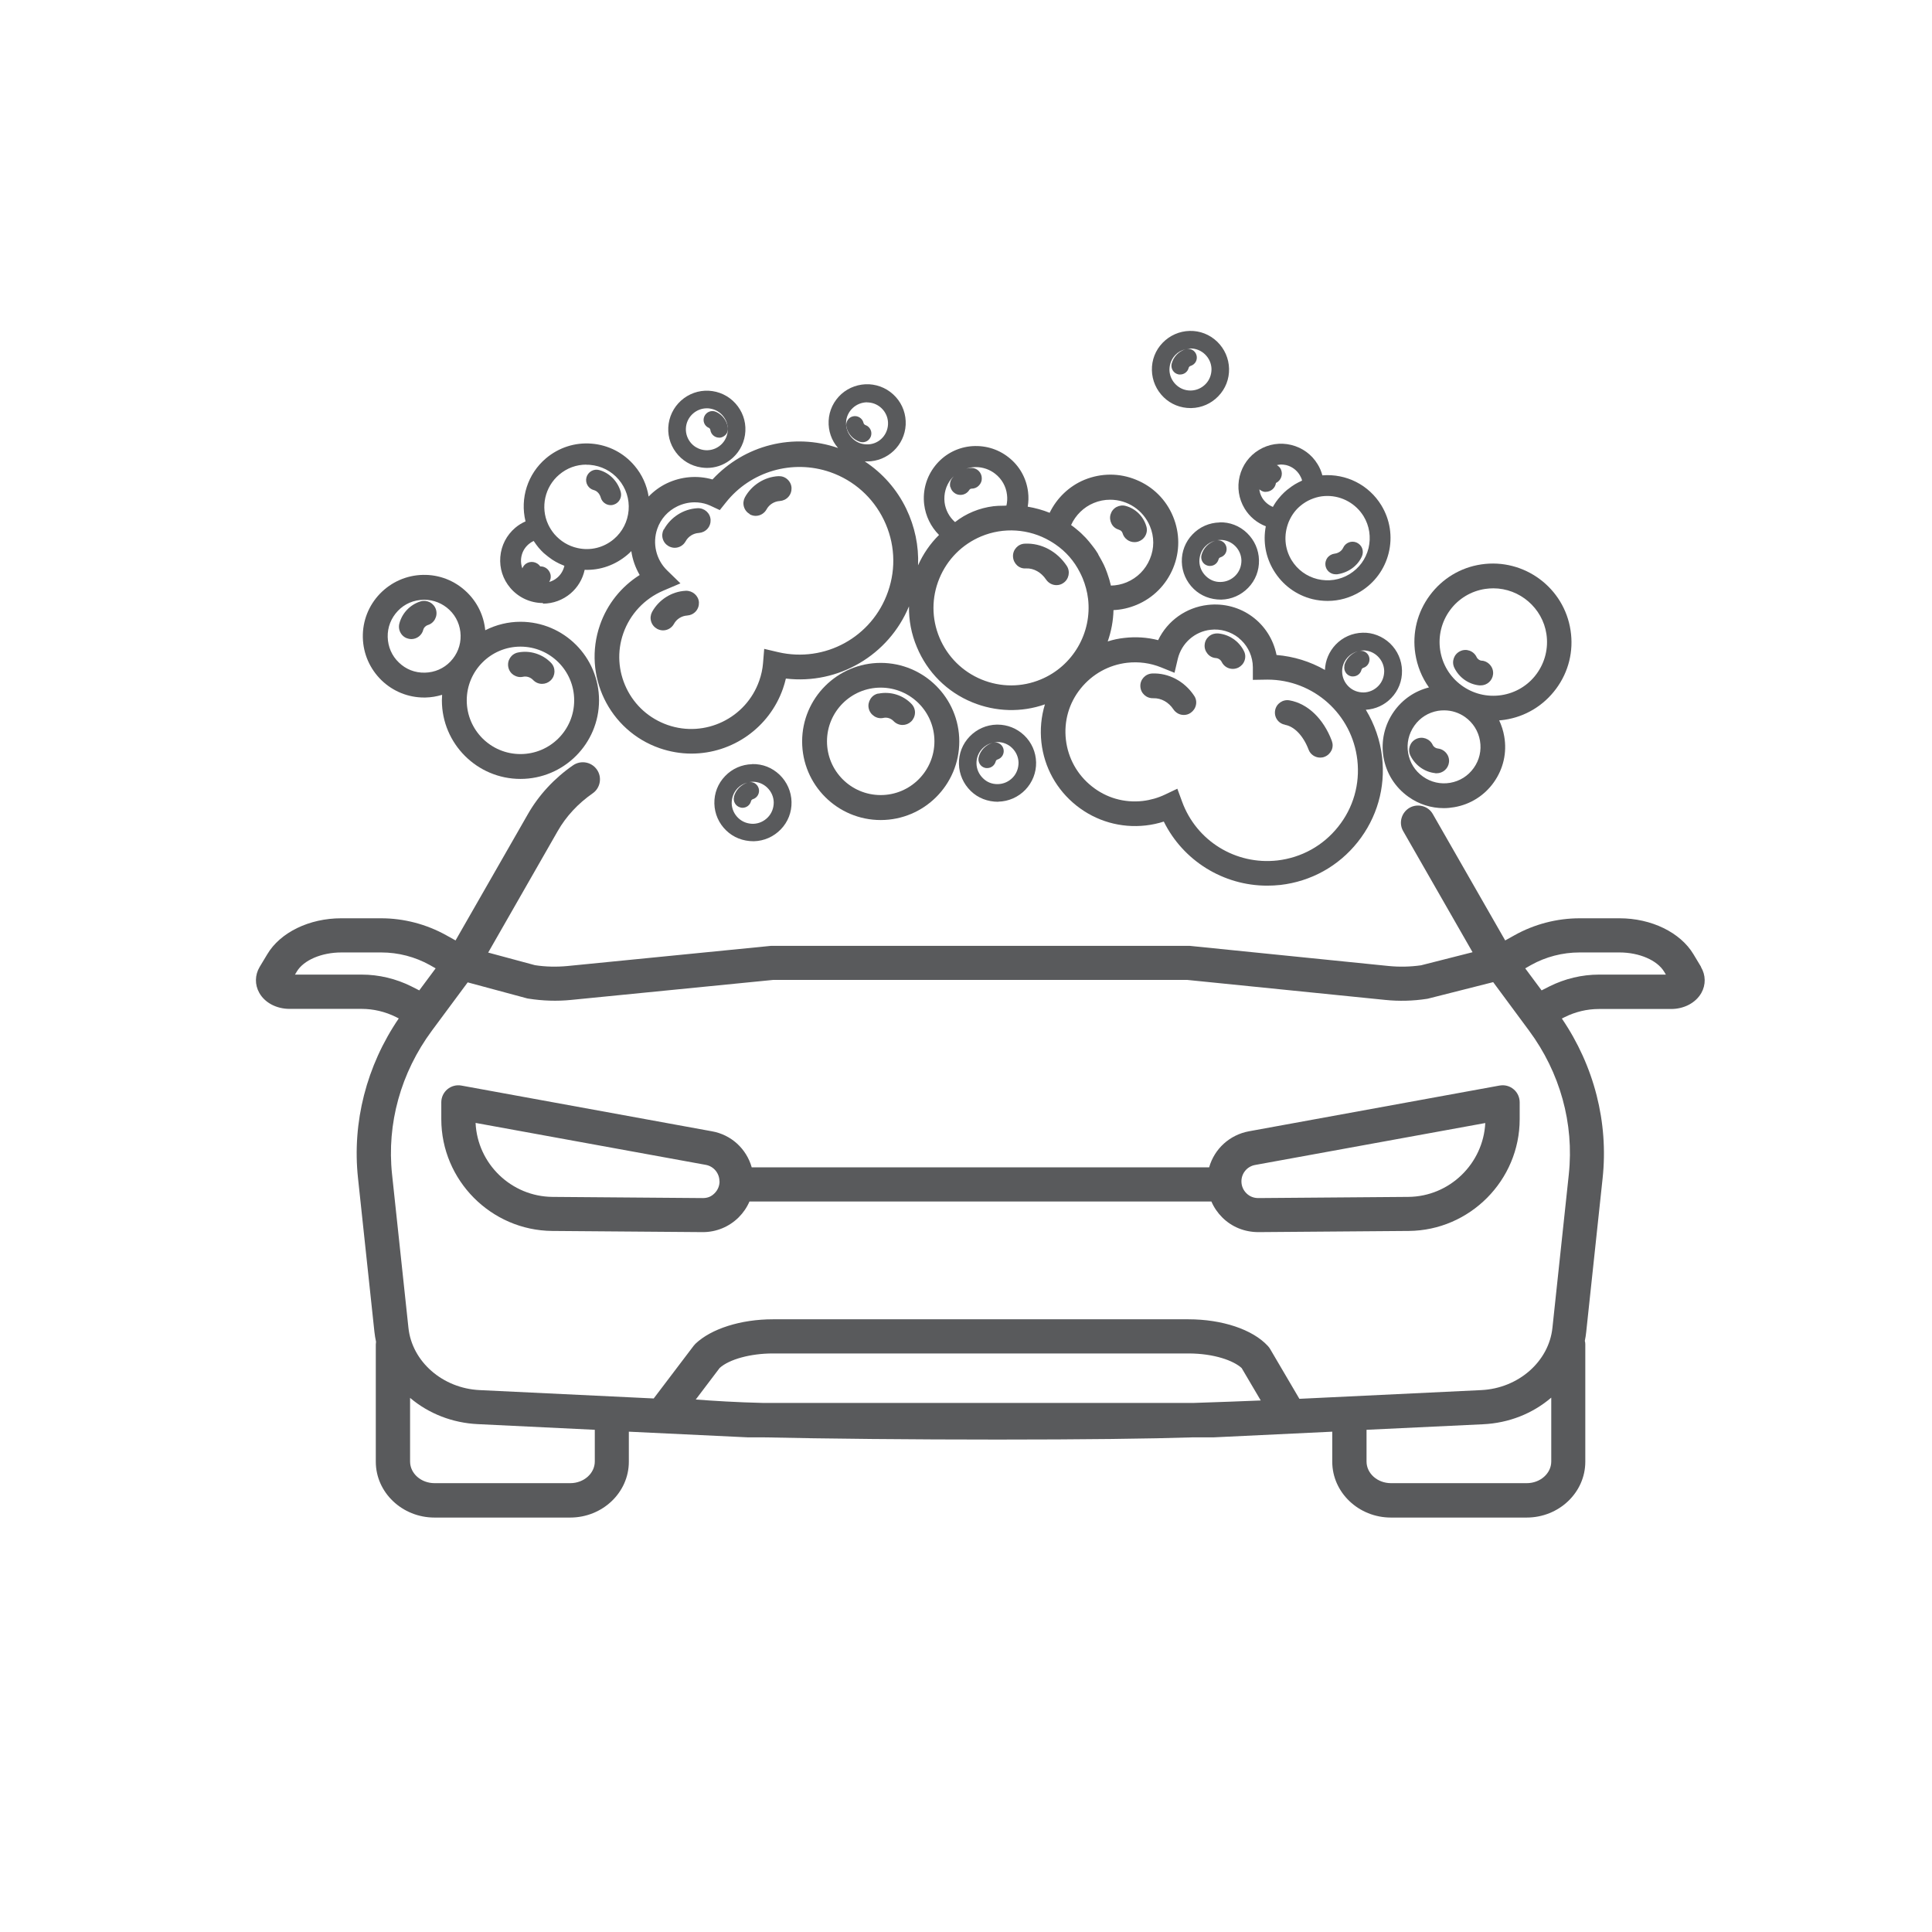 <?xml version="1.0" encoding="UTF-8"?>
<svg id="Layer_1" data-name="Layer 1" xmlns="http://www.w3.org/2000/svg" viewBox="0 0 164 164">
  <path d="M46.09,51.24c.86,0,1.69-.31,2.34-.86.61-.52,1.03-1.22,1.2-2.01,1.33.05,2.6-.41,3.62-1.27.12-.1.23-.2.34-.32.1.72.35,1.41.71,2.03-1.57.99-2.76,2.48-3.37,4.24-1.49,4.28.78,8.97,5.06,10.46.87.3,1.78.46,2.7.46,3.5,0,6.62-2.22,7.77-5.51.1-.28.18-.57.25-.86,4.46.53,8.73-1.98,10.45-6.13-.02,1.17.2,2.35.67,3.46.89,2.14,2.56,3.81,4.71,4.69,1.98.81,4.17.87,6.16.17-.32,1.04-.42,2.15-.3,3.23.24,2.13,1.3,4.03,2.97,5.36,1.67,1.33,3.77,1.93,5.89,1.69.52-.06,1.04-.17,1.53-.33,1.64,3.32,5.05,5.44,8.77,5.44.38,0,.75-.02,1.13-.06,2.6-.3,4.93-1.59,6.56-3.64,1.63-2.05,2.37-4.61,2.07-7.21-.16-1.42-.64-2.8-1.38-4.02.82-.05,1.59-.4,2.16-1,.61-.63.93-1.46.91-2.33-.02-.88-.38-1.69-1.01-2.3-.64-.61-1.5-.94-2.33-.91-.87.02-1.69.38-2.29,1.01-.56.59-.88,1.35-.91,2.15-1.26-.72-2.66-1.15-4.11-1.27-.54-2.72-3.04-4.57-5.84-4.25-1.83.21-3.42,1.34-4.21,2.99-.94-.24-1.9-.3-2.86-.19-.48.05-.96.15-1.42.3.3-.86.47-1.76.49-2.66.67-.03,1.32-.18,1.95-.44,1.42-.59,2.52-1.7,3.11-3.12s.58-2.98-.01-4.4c-.59-1.42-1.7-2.52-3.12-3.1-1.42-.59-2.98-.58-4.4,0-1.28.53-2.34,1.54-2.95,2.8-.59-.24-1.22-.41-1.86-.52.07-.42.08-.83.03-1.24-.14-1.18-.73-2.23-1.67-2.96-.93-.73-2.09-1.05-3.27-.92-1.18.14-2.23.73-2.96,1.66-.73.93-1.06,2.09-.92,3.27.12.98.56,1.89,1.26,2.59-.76.75-1.35,1.62-1.78,2.58.07-1.64-.27-3.28-1-4.8-.8-1.66-2.02-3.03-3.52-4.02.01,0,.02,0,.03,0,.06,0,.11,0,.17,0,1.74,0,3.18-1.37,3.27-3.11.04-.87-.25-1.71-.84-2.36s-1.39-1.03-2.26-1.08c-.86-.04-1.71.25-2.36.83-.65.59-1.04,1.39-1.08,2.27-.04.85.24,1.67.8,2.31-3.79-1.31-7.94-.26-10.66,2.67-1.29-.37-2.66-.25-3.88.33-.58.28-1.1.66-1.54,1.12-.15-.96-.56-1.87-1.2-2.62-.92-1.09-2.21-1.75-3.63-1.87-1.42-.12-2.8.33-3.89,1.25-1.55,1.32-2.21,3.38-1.73,5.35-.32.14-.61.32-.87.54-.74.63-1.19,1.5-1.27,2.47-.08.97.22,1.9.85,2.64.69.81,1.7,1.28,2.77,1.28ZM49.78,39.45c.1,0,.2,0,.3.01.95.08,1.82.52,2.44,1.25.62.73.92,1.66.84,2.61-.08.95-.52,1.82-1.25,2.44-.86.73-1.99,1.01-3.09.76-.77-.17-1.44-.58-1.96-1.18-.21-.25-.39-.53-.53-.83-.67-1.45-.28-3.19.94-4.22.66-.56,1.45-.85,2.31-.85ZM46.2,46.98l.08.07c.17.14.34.28.52.4l.1.07c.18.12.37.22.57.32l.09.04c.12.05.23.1.35.15-.09.39-.3.75-.61,1.01-.2.17-.43.29-.68.36.08-.14.14-.29.13-.47,0-.24-.12-.47-.29-.63-.17-.15-.38-.23-.6-.22-.27-.39-.81-.5-1.21-.23-.15.1-.25.25-.31.4-.09-.25-.13-.52-.11-.79.04-.5.27-.95.65-1.27.13-.11.27-.2.42-.27l.03.04c.12.18.25.36.39.53.15.18.31.34.48.5ZM45.86,48.09h0s0,0,0,0c0,0,0,0,0,0ZM60.08,42.84c.1.03.18.07.27.11l.75.35.52-.65c2.1-2.65,5.66-3.68,8.86-2.57,2,.7,3.62,2.14,4.55,4.06.93,1.92,1.05,4.08.35,6.08-1.34,3.86-5.35,6.06-9.32,5.14l-1.19-.28-.1,1.22c-.04.5-.15,1-.32,1.48-1.11,3.18-4.6,4.87-7.78,3.76-1.54-.54-2.78-1.64-3.49-3.11s-.81-3.13-.27-4.67c.57-1.63,1.8-2.94,3.39-3.62l1.46-.62-1.14-1.11c-.93-.91-1.25-2.29-.83-3.51.29-.85.9-1.53,1.71-1.92.46-.22.96-.34,1.46-.34.37,0,.75.06,1.11.19ZM115.79,59.91h0s0,0,0,0h0ZM114.13,56.49c-.1.4.14.81.53.91.06.02.12.02.19.02.34,0,.64-.23.72-.56.02-.08.08-.15.16-.17.39-.12.61-.54.49-.93-.12-.38-.52-.6-.91-.49.13-.03.27-.05.41-.06.46,0,.9.18,1.23.5.34.33.54.77.55,1.25,0,.48-.17.93-.5,1.27-.33.34-.77.54-1.25.55-.47,0-.92-.16-1.27-.5-.34-.33-.54-.77-.55-1.25-.02-.82.53-1.52,1.31-1.74-.55.18-.98.64-1.13,1.2ZM105.13,54.14c.68.54,1.1,1.31,1.2,2.16.01.12.02.23.02.34v1.07s1.24-.02,1.24-.02c3.91,0,7.19,2.94,7.63,6.83.23,2.04-.34,4.05-1.63,5.66-1.28,1.61-3.11,2.62-5.15,2.86-3.54.4-6.88-1.65-8.1-5l-.4-1.09-1.05.5c-.59.28-1.22.46-1.88.54-1.57.18-3.11-.26-4.34-1.25-1.23-.98-2.01-2.39-2.19-3.95-.18-1.57.26-3.11,1.25-4.34s2.39-2.01,3.95-2.19c.98-.11,1.97.02,2.88.39l1.14.46.28-1.19c.32-1.32,1.43-2.31,2.78-2.46.85-.1,1.7.15,2.38.68ZM80.68,41.34c.05.23.2.42.39.54.14.09.3.13.46.13.31,0,.59-.16.75-.42.04-.06.11-.11.19-.11.24,0,.46-.09.62-.26.17-.17.26-.39.25-.62,0-.49-.4-.88-.88-.88-.15,0-.29.03-.43.06.15-.05.31-.09.48-.11.11-.01.22-.02.33-.02.59,0,1.17.2,1.64.57.56.44.92,1.07,1,1.78.04.31.02.62-.05.92-.07,0-.14,0-.2.01h-.09c-.27,0-.54.01-.8.04-1.21.15-2.35.62-3.27,1.35-.49-.43-.81-1.03-.89-1.68-.08-.71.11-1.41.55-1.97.07-.09.16-.17.24-.25-.07.08-.14.16-.2.25-.12.2-.16.44-.11.67ZM85.21,43.29s0,0,0,0h0s0,0,0,0ZM93.23,47.05l-.14-.22c-.07-.11-.15-.23-.23-.33-.05-.07-.1-.14-.17-.22-.08-.1-.16-.2-.24-.3-.06-.07-.12-.14-.19-.22-.09-.1-.17-.19-.27-.28l-.2-.2c-.1-.09-.19-.18-.32-.28l-.19-.16c-.1-.08-.2-.16-.36-.27.38-.84,1.07-1.52,1.92-1.87.45-.19.92-.28,1.4-.28,1.48,0,2.8.88,3.37,2.24.38.9.38,1.89,0,2.79-.37.9-1.07,1.6-1.97,1.98-.43.18-.89.27-1.34.28-.04-.17-.08-.33-.13-.5l-.06-.19c-.08-.26-.17-.51-.27-.76-.09-.21-.18-.42-.29-.61l-.11-.2c-.07-.13-.14-.26-.22-.39ZM92.36,50.81c.35,2.91-1.29,5.73-4,6.86-1.62.68-3.41.68-5.04.01-1.62-.67-2.89-1.93-3.57-3.55-.68-1.62-.68-3.41-.01-5.03h0c.67-1.62,1.93-2.89,3.55-3.57,1.89-.79,4.06-.65,5.84.39.16.09.31.19.46.29.89.61,1.59,1.41,2.08,2.38.08.16.16.32.23.49.23.56.39,1.15.46,1.74ZM73.61,34.16s.05,0,.08,0c.98.05,1.74.89,1.69,1.87-.05.98-.87,1.75-1.87,1.69-.47-.02-.91-.23-1.23-.59-.32-.35-.48-.81-.46-1.29.05-.95.85-1.69,1.79-1.69Z" style="fill: #595a5c; stroke-width: 0px;"/>
  <path d="M58.2,50.15c-1.19.06-2.28.76-2.85,1.8-.13.25-.16.53-.08.8.08.27.26.49.51.63.15.08.33.13.5.13.39,0,.74-.21.93-.55.22-.41.65-.68,1.12-.71.28-.02.54-.14.73-.35.19-.21.28-.48.27-.76-.03-.57-.54-1.01-1.11-.99Z" style="fill: #595a5c; stroke-width: 0px;"/>
  <path d="M56.34,44.94c-.13.25-.16.53-.08.8.08.27.26.49.51.63.16.08.33.13.5.13.39,0,.74-.21.93-.55.22-.41.65-.68,1.12-.71.28-.02.54-.14.73-.35s.28-.48.27-.76c-.03-.58-.53-1.02-1.11-.99-1.19.06-2.28.76-2.85,1.8Z" style="fill: #595a5c; stroke-width: 0px;"/>
  <path d="M63.64,43.66c.16.08.33.13.5.13.39,0,.74-.21.93-.55.22-.41.65-.68,1.12-.71.28-.02.54-.14.73-.35s.28-.48.27-.76c-.01-.28-.14-.54-.35-.73-.21-.19-.47-.28-.76-.27-1.19.06-2.28.76-2.85,1.8-.13.25-.16.53-.08.8.08.27.26.49.51.63Z" style="fill: #595a5c; stroke-width: 0px;"/>
  <path d="M63.84,64.87c-.87.02-1.69.38-2.29,1.01-.61.63-.93,1.46-.91,2.33s.38,1.69,1.01,2.29c.61.59,1.42.91,2.33.91h0c.88-.02,1.69-.38,2.3-1.01.61-.63.93-1.46.91-2.33s-.38-1.69-1.01-2.3c-.64-.61-1.44-.93-2.33-.91ZM64.07,67.02h0s0,0,0,0ZM62.31,67.64c-.05.19-.02.39.08.56s.26.29.45.34c.06.02.12.03.19.03.34,0,.64-.23.72-.56.02-.08.08-.15.16-.17.39-.12.61-.54.49-.93h0c-.06-.19-.19-.35-.36-.44-.17-.09-.37-.11-.56-.05.14-.03.28-.06.42-.06.46,0,.9.18,1.23.5.34.33.54.77.55,1.25,0,.48-.17.93-.5,1.27-.33.34-.77.54-1.25.55-.47,0-.92-.16-1.27-.5-.34-.33-.54-.77-.55-1.25,0-.48.17-.93.5-1.27.23-.24.52-.4.84-.48-.56.18-1.01.64-1.15,1.21Z" style="fill: #595a5c; stroke-width: 0px;"/>
  <path d="M101.06,34.64h.07c.87-.02,1.69-.38,2.29-1.01.61-.63.93-1.46.91-2.33-.02-.87-.38-1.69-1.01-2.3-.64-.61-1.46-.93-2.33-.91-.87.02-1.69.38-2.3,1.01-.61.63-.93,1.46-.91,2.33.02.87.38,1.69,1.01,2.3.61.59,1.42.91,2.27.91ZM99.46,30.86c-.1.4.14.81.53.91.06.02.12.02.19.02.34,0,.64-.23.72-.56.02-.08.09-.15.17-.17.19-.06.35-.19.44-.36s.11-.38.05-.57c-.06-.19-.19-.35-.37-.44-.17-.09-.37-.11-.56-.05.14-.03.28-.06.43-.06.46,0,.9.18,1.23.5.34.33.54.77.55,1.25,0,.48-.17.93-.5,1.27-.33.34-.77.54-1.25.55-.01,0-.03,0-.04,0-.46,0-.89-.17-1.23-.5-.34-.33-.54-.77-.55-1.25,0-.48.17-.93.5-1.27.23-.24.52-.4.85-.48-.57.18-1.01.64-1.16,1.22ZM101.12,34.28h0s0,0,0,0Z" style="fill: #595a5c; stroke-width: 0px;"/>
  <path d="M103.52,44.35c-.87.02-1.69.38-2.29,1.01-.61.63-.93,1.46-.91,2.33.02.87.38,1.69,1.01,2.3.61.59,1.42.91,2.33.91h0c.88-.02,1.69-.38,2.3-1.01.61-.63.93-1.46.91-2.34-.02-.88-.38-1.69-1.01-2.3-.64-.62-1.48-.94-2.34-.91ZM103.26,46.24h0s0,0,0,0ZM101.99,47.12c-.05.19-.02.39.08.56s.26.29.46.34c.06.02.12.02.19.02.34,0,.63-.23.72-.56.02-.08.08-.15.16-.17.19-.06.35-.19.44-.36s.11-.38.05-.57c-.12-.39-.53-.61-.92-.49.14-.03.28-.06.43-.06.96,0,1.76.78,1.78,1.75,0,.48-.17.93-.5,1.27-.33.34-.77.54-1.25.55-.48.02-.92-.16-1.27-.5-.34-.33-.54-.77-.55-1.25,0-.48.17-.93.5-1.27.23-.24.52-.4.84-.48-.57.18-1.01.64-1.16,1.22Z" style="fill: #595a5c; stroke-width: 0px;"/>
  <path d="M84.74,68.05h0c.88-.02,1.69-.38,2.3-1.01.6-.63.93-1.46.91-2.33-.02-.87-.38-1.69-1.01-2.29h0c-.62-.59-1.42-.91-2.27-.91-.02,0-.04,0-.06,0-.88.02-1.69.38-2.3,1.01-.61.63-.93,1.46-.91,2.33.02.87.38,1.69,1.01,2.3.61.59,1.42.91,2.33.91ZM83.08,64.27c-.05.19-.02.39.08.57.1.17.26.29.45.34.06.02.13.02.19.02.34,0,.63-.23.72-.56.02-.08.08-.15.16-.17.39-.12.61-.54.49-.93-.12-.39-.53-.61-.92-.49.14-.03.28-.06.43-.06.46,0,.9.18,1.23.5.34.33.54.77.55,1.25,0,.48-.17.93-.5,1.27-.33.34-.77.54-1.25.55-.5.01-.93-.16-1.27-.5-.34-.33-.54-.77-.55-1.25s.17-.93.5-1.27c.23-.24.52-.4.84-.48-.56.18-1.01.64-1.15,1.21Z" style="fill: #595a5c; stroke-width: 0px;"/>
  <path d="M59.52,39.68c.16.02.32.04.48.04.71,0,1.38-.22,1.95-.65.7-.52,1.16-1.29,1.29-2.15.13-.87-.09-1.73-.61-2.43-.52-.7-1.28-1.16-2.15-1.29-.86-.13-1.73.09-2.43.61-.7.52-1.16,1.29-1.29,2.15-.13.87.09,1.73.61,2.43.52.7,1.28,1.16,2.15,1.29ZM58.24,36.18c.13-.87.89-1.52,1.76-1.52.09,0,.17,0,.26.02.97.14,1.65,1.05,1.5,2.02-.07.47-.32.89-.7,1.17-.38.28-.85.4-1.32.33-.47-.07-.89-.32-1.17-.7-.28-.38-.4-.85-.33-1.32Z" style="fill: #595a5c; stroke-width: 0px;"/>
  <path d="M60.16,36.31c.07.03.13.11.14.19.05.37.37.65.74.65h.1c.2-.03.37-.14.5-.29.12-.16.17-.35.15-.55-.08-.59-.47-1.11-1.01-1.35-.38-.17-.82,0-.99.38-.17.38,0,.82.38.98ZM61.09,36.78h0s0,0,0,0Z" style="fill: #595a5c; stroke-width: 0px;"/>
  <path d="M71.85,36.25c.13.58.57,1.06,1.13,1.25.08.03.16.04.24.04.32,0,.6-.2.71-.51.06-.19.05-.39-.04-.57-.09-.18-.24-.31-.43-.38-.08-.03-.14-.1-.16-.18-.09-.4-.5-.65-.89-.56-.4.09-.65.49-.56.89Z" style="fill: #595a5c; stroke-width: 0px;"/>
  <path d="M109.09,61.53c.79.14,1.55.94,1.99,2.1.15.41.55.68.99.68.13,0,.25-.02.37-.07h0c.26-.1.47-.3.59-.55.12-.26.12-.54.02-.81-.71-1.88-2.05-3.16-3.59-3.43-.57-.1-1.12.28-1.22.85-.05.28.01.56.17.79.16.23.4.38.68.43Z" style="fill: #595a5c; stroke-width: 0px;"/>
  <path d="M97.8,57.17c-.58.03-1.03.52-1,1.1.03.58.51,1.02,1.1,1,.67-.02,1.31.34,1.71.95.2.29.52.47.88.47.21,0,.41-.06.58-.18.23-.16.39-.39.45-.67s0-.56-.16-.79c-.82-1.23-2.17-1.94-3.56-1.88Z" style="fill: #595a5c; stroke-width: 0px;"/>
  <path d="M86.99,46.15c-.58.02-1.03.52-1,1.1.03.58.51,1.05,1.1,1,.67-.03,1.3.34,1.71.95.2.29.52.47.88.47.21,0,.41-.06.58-.18.48-.32.61-.98.29-1.46-.81-1.22-2.15-1.95-3.55-1.88Z" style="fill: #595a5c; stroke-width: 0px;"/>
  <path d="M103.22,55.86c.21.02.4.15.49.34.18.36.54.58.94.58.16,0,.32-.04.47-.11.25-.13.44-.34.53-.61.09-.27.07-.55-.06-.8-.42-.84-1.26-1.41-2.19-1.49-.28-.02-.55.06-.77.24-.21.18-.35.43-.37.71-.03.28.06.55.24.77.18.22.43.35.71.37Z" style="fill: #595a5c; stroke-width: 0px;"/>
  <path d="M121.83,65.64h.12c.54,0,.99-.4,1.05-.94.03-.28-.05-.55-.23-.77-.18-.22-.43-.36-.71-.39-.19-.02-.37-.14-.45-.32-.25-.52-.88-.74-1.4-.49s-.74.88-.49,1.4c.4.83,1.21,1.41,2.12,1.5Z" style="fill: #595a5c; stroke-width: 0px;"/>
  <path d="M125.79,56.09c-.19-.02-.37-.14-.45-.32-.25-.52-.88-.75-1.4-.49-.52.25-.74.88-.49,1.4.4.83,1.21,1.41,2.13,1.5h.11c.54,0,.99-.4,1.05-.94.03-.28-.05-.55-.23-.77-.18-.22-.43-.36-.71-.39Z" style="fill: #595a5c; stroke-width: 0px;"/>
  <path d="M121.31,58.35c-1.2.3-2.25,1.01-2.98,2.04-.8,1.13-1.12,2.51-.89,3.88.23,1.37.99,2.57,2.12,3.37.88.63,1.92.96,3,.96.29,0,.59-.03.88-.08,1.37-.23,2.57-.99,3.37-2.12.8-1.13,1.12-2.51.88-3.88-.08-.48-.23-.94-.43-1.37.16-.01.31-.03.46-.05,1.76-.26,3.31-1.2,4.37-2.63,1.06-1.43,1.5-3.19,1.23-4.95-.54-3.63-3.94-6.15-7.58-5.61-1.76.26-3.31,1.2-4.37,2.63-1.06,1.43-1.5,3.19-1.23,4.95.16,1.03.55,2.01,1.15,2.85ZM120.06,61.6c.48-.68,1.19-1.12,2-1.26.18-.03.35-.04.53-.04.64,0,1.26.2,1.78.57.67.48,1.12,1.19,1.26,2.01.14.82-.05,1.64-.53,2.31-.48.68-1.19,1.12-2,1.26-.82.14-1.64-.05-2.31-.53-.68-.48-1.12-1.19-1.26-2.01h0c-.14-.81.05-1.63.53-2.31ZM124.05,58.17c-.98-.72-1.62-1.79-1.8-2.99-.18-1.2.12-2.41.84-3.39s1.79-1.62,2.99-1.8c.23-.03.45-.05.68-.05,2.24,0,4.18,1.67,4.51,3.88.18,1.2-.12,2.41-.84,3.39-.72.98-1.79,1.62-2.99,1.8-1.21.18-2.41-.12-3.39-.84Z" style="fill: #595a5c; stroke-width: 0px;"/>
  <path d="M74.76,56.27c-3.67,0-6.67,2.99-6.67,6.67s2.99,6.67,6.67,6.67,6.67-2.99,6.67-6.67-2.99-6.67-6.67-6.67ZM79.32,62.93c0,2.51-2.04,4.56-4.56,4.56s-4.56-2.04-4.56-4.56,2.04-4.56,4.56-4.56,4.56,2.04,4.56,4.56Z" style="fill: #595a5c; stroke-width: 0px;"/>
  <path d="M74.55,58.87c-.28.06-.51.22-.66.46-.15.24-.21.52-.15.79.06.28.22.51.46.67s.52.21.79.15c.31-.07.64.04.86.27.2.21.48.33.76.33.27,0,.53-.1.73-.29.2-.19.32-.46.33-.74s-.1-.55-.29-.75c-.72-.76-1.8-1.09-2.82-.88Z" style="fill: #595a5c; stroke-width: 0px;"/>
  <path d="M34.64,54.21c.09.02.18.04.27.04.48,0,.9-.32,1.02-.79.05-.19.2-.34.38-.4.27-.08.49-.26.62-.51.13-.25.16-.53.08-.8-.08-.27-.27-.49-.51-.62-.25-.13-.53-.16-.8-.08-.88.27-1.57.99-1.8,1.88-.07.27-.03.56.11.8.14.24.37.42.64.48Z" style="fill: #595a5c; stroke-width: 0px;"/>
  <path d="M36,59.21h.11c.49-.01.96-.09,1.42-.23-.01.16-.02.32-.02.47,0,3.68,2.99,6.67,6.67,6.67s6.67-2.99,6.67-6.67-2.99-6.67-6.67-6.67c-1.04,0-2.06.25-2.99.72-.12-1.24-.67-2.38-1.58-3.25-1.01-.97-2.33-1.48-3.71-1.45-1.39.03-2.68.6-3.65,1.6-.96,1-1.48,2.32-1.45,3.71.03,1.39.6,2.68,1.6,3.65.97.93,2.25,1.45,3.6,1.45ZM39.62,59.45c0-2.51,2.04-4.56,4.56-4.56s4.56,2.04,4.56,4.56-2.04,4.56-4.56,4.56-4.56-2.04-4.56-4.56ZM36.01,50.91c.8,0,1.56.31,2.14.86.6.57.93,1.34.95,2.17.02.83-.29,1.61-.86,2.21s-1.34.93-2.17.95c-.86.02-1.62-.29-2.21-.86-.6-.57-.93-1.34-.95-2.17-.02-.83.29-1.61.86-2.21.57-.6,1.34-.94,2.24-.95Z" style="fill: #595a5c; stroke-width: 0px;"/>
  <path d="M43.6,57.3c.24.15.51.21.79.15.31-.07.64.04.86.27.2.21.47.33.76.33.27,0,.53-.1.73-.29.42-.4.44-1.07.04-1.49-.72-.75-1.8-1.09-2.82-.88-.57.12-.93.68-.81,1.25.06.28.22.51.46.67Z" style="fill: #595a5c; stroke-width: 0px;"/>
  <path d="M95.01,44.98c.14.04.24.15.28.28.13.45.54.76,1.01.76.1,0,.2-.01.29-.04.27-.08.5-.26.63-.5.14-.25.17-.53.09-.8-.24-.83-.9-1.5-1.74-1.73-.27-.08-.55-.04-.8.09-.25.14-.42.36-.5.63-.08.27-.04.55.09.8s.36.42.63.5Z" style="fill: #595a5c; stroke-width: 0px;"/>
  <path d="M50.4,41.6c.28.07.51.32.6.65.11.37.45.63.84.63.08,0,.17-.01.25-.04h0c.46-.14.73-.62.6-1.09-.26-.91-.97-1.62-1.83-1.85-.23-.06-.46-.03-.67.09-.2.12-.35.31-.41.54-.12.47.16.95.62,1.07ZM51.99,42.51h0s0,0,0,0h0Z" style="fill: #595a5c; stroke-width: 0px;"/>
  <path d="M115.17,46.06c-.44-.2-.96,0-1.16.45-.12.26-.4.45-.73.49-.23.03-.44.15-.59.33-.14.19-.21.42-.18.65.05.44.43.77.87.77h.12c.94-.13,1.75-.71,2.11-1.53.09-.21.1-.45.02-.67-.08-.22-.25-.39-.46-.49Z" style="fill: #595a5c; stroke-width: 0px;"/>
  <path d="M107.45,44.67c-.25,1.3-.02,2.62.68,3.77.74,1.22,1.91,2.08,3.29,2.42.42.1.85.15,1.28.15.97,0,1.92-.27,2.76-.78,1.22-.74,2.08-1.91,2.42-3.29.34-1.38.12-2.82-.62-4.04-1.06-1.74-2.98-2.71-5.01-2.55-.09-.34-.22-.65-.4-.94-.5-.83-1.3-1.41-2.24-1.64-.94-.23-1.92-.08-2.74.42-.83.5-1.41,1.3-1.64,2.24-.23.94-.08,1.91.42,2.74.42.69,1.04,1.21,1.79,1.5ZM110.85,41.02h0s.01.02.01.02l-.02-.02ZM109.5,41.85h0s0,0,0,0h0ZM110.5,40.81c-.2.09-.39.19-.58.3-.2.12-.39.26-.58.41l-.07.05c-.17.14-.33.29-.48.45l-.08.09c-.15.16-.28.33-.41.51l-.05.08c-.07.11-.14.21-.2.33-.37-.15-.69-.42-.9-.76-.14-.23-.22-.47-.25-.73.13.1.27.19.44.21h.1c.44,0,.81-.32.87-.75.43-.21.62-.72.42-1.16-.07-.16-.2-.27-.34-.36.11-.02.23-.05.34-.05.15,0,.3.02.45.05.48.12.89.42,1.15.85.09.15.16.3.2.46l-.05.02ZM116.17,46.53c-.23.93-.8,1.71-1.62,2.21-.82.5-1.78.64-2.71.42-.93-.23-1.71-.8-2.21-1.62-.58-.97-.68-2.12-.24-3.23l.04-.09c.22-.5.54-.93.93-1.26.15-.13.31-.24.47-.34.28-.17.59-.3.9-.39.31-.09.63-.13.95-.13,1.25,0,2.42.66,3.07,1.72h0c.5.82.64,1.78.42,2.71Z" style="fill: #595a5c; stroke-width: 0px;"/>
  <path d="M144.4,82.08l-.65-1.08c-1.11-1.85-3.57-3.05-6.27-3.05h-3.39c-1.93,0-3.85.5-5.53,1.44l-.79.44-6.14-10.72c-.19-.34-.5-.58-.88-.68-.37-.1-.77-.05-1.1.14-.69.4-.94,1.29-.54,1.98l5.89,10.28-4.37,1.11c-.91.13-1.84.15-2.75.06l-16.89-1.71s-.1,0-.14,0h-35.26s-.1,0-.14,0l-17.26,1.71c-.94.09-1.89.07-2.78-.07l-3.97-1.07,5.9-10.31c.71-1.25,1.74-2.35,2.96-3.2.66-.45.83-1.36.37-2.02-.46-.66-1.36-.82-2.02-.37-1.58,1.09-2.91,2.52-3.84,4.15l-6.14,10.72-.79-.44c-1.69-.94-3.6-1.44-5.53-1.44h-3.39c-2.71,0-5.17,1.2-6.27,3.05l-.65,1.08c-.41.69-.42,1.51-.03,2.2.47.84,1.46,1.36,2.57,1.36h6.12c1,0,2.01.24,2.91.69l.24.12c-2.74,4.02-3.97,8.82-3.46,13.56l1.39,13.02c.03.29.08.58.14.87-.01.07-.02.15-.02.22v9.96c0,2.61,2.24,4.74,4.98,4.74h11.52c2.75,0,4.98-2.13,4.98-4.74v-2.55l10.06.48h1.28c5.29.12,12.76.19,19.97.19s12.96-.07,16.64-.19h1.73s10.03-.48,10.03-.48v2.55c0,2.61,2.24,4.74,4.98,4.74h11.52c2.75,0,4.98-2.13,4.98-4.74v-9.96c0-.1-.01-.2-.04-.3.05-.26.1-.52.12-.78l1.39-13.02c.51-4.74-.72-9.54-3.46-13.56l.24-.12c.9-.45,1.9-.69,2.91-.69h6.12c1.11,0,2.09-.52,2.57-1.36.39-.69.38-1.51-.03-2.2ZM34.92,83.73c-1.3-.65-2.76-1-4.21-1h-5.67l.15-.25c.58-.98,2.11-1.63,3.79-1.63h3.39c1.44,0,2.86.37,4.12,1.07l.49.28-1.39,1.87-.67-.34ZM61.09,116.12c.82-.74,2.63-1.23,4.51-1.23h35.28c2.2,0,3.85.62,4.52,1.24l1.62,2.75c-1.47.06-3.49.14-5.71.21h-36.54c-2.2-.05-4.24-.18-5.71-.29l2.03-2.68ZM133.17,99.69l-1.39,13.02c-.3,2.87-2.9,5.14-6.04,5.29l-15.44.74-2.49-4.24c-.05-.09-.12-.17-.19-.25-1.29-1.4-3.88-2.26-6.74-2.26h-35.28c-2.71,0-5.23.8-6.57,2.08-.05.05-.1.11-.15.17l-3.39,4.47-14.78-.71c-3.14-.15-5.74-2.42-6.04-5.29l-1.39-13.02c-.46-4.3.74-8.63,3.38-12.2l3.04-4.1,5.01,1.35c.05.01.1.03.15.03,1.2.19,2.42.23,3.62.11l17.17-1.7h35.11s16.83,1.7,16.83,1.7c1.16.12,2.36.09,3.52-.09.05,0,.1-.02.15-.03l5.49-1.39,3.04,4.11c2.64,3.56,3.84,7.9,3.38,12.2ZM34.81,118.66c1.58,1.34,3.6,2.13,5.76,2.23l9.92.48v2.69c0,1.01-.93,1.84-2.08,1.84h-11.52c-1.15,0-2.08-.82-2.08-1.84v-5.39ZM116,121.37l9.88-.47c2.19-.1,4.21-.9,5.8-2.26v5.42c0,1.01-.93,1.84-2.08,1.84h-11.52c-1.15,0-2.08-.82-2.08-1.84v-2.69ZM130.86,84.07l-1.39-1.87.49-.28c1.25-.7,2.68-1.07,4.12-1.07h3.39c1.68,0,3.2.66,3.79,1.63l.15.25h-5.67c-1.46,0-2.91.35-4.21,1l-.67.34Z" style="fill: #595a5c; stroke-width: 0px;"/>
  <path d="M127.28,92.15l-21.26,3.88c-1.63.3-2.93,1.48-3.38,3.06h-38.83c-.45-1.58-1.74-2.77-3.38-3.06l-21.26-3.88c-.43-.08-.86.04-1.19.31-.33.28-.52.68-.52,1.11v1.43c0,5.19,4.23,9.45,9.42,9.49l12.78.1c1.15,0,2.23-.45,3.04-1.25.39-.39.7-.84.92-1.35h39.21c.22.51.53.96.92,1.35.81.81,1.89,1.25,3.08,1.25l12.75-.1c5.19-.04,9.42-4.3,9.42-9.49v-1.43c0-.43-.19-.84-.52-1.11-.33-.28-.77-.39-1.19-.31ZM126.08,95.32c-.17,3.46-3.03,6.25-6.53,6.28l-12.74.1c-.39,0-.74-.14-1.01-.41-.27-.27-.42-.62-.42-1.01,0-.69.49-1.27,1.16-1.39l19.54-3.56ZM61.08,100.28c0,.38-.15.74-.42,1.01-.28.28-.58.41-1.01.41l-12.75-.1c-3.5-.03-6.37-2.81-6.53-6.28l19.54,3.56c.67.12,1.16.71,1.16,1.39Z" style="fill: #595a5c; stroke-width: 0px;"/>
</svg>